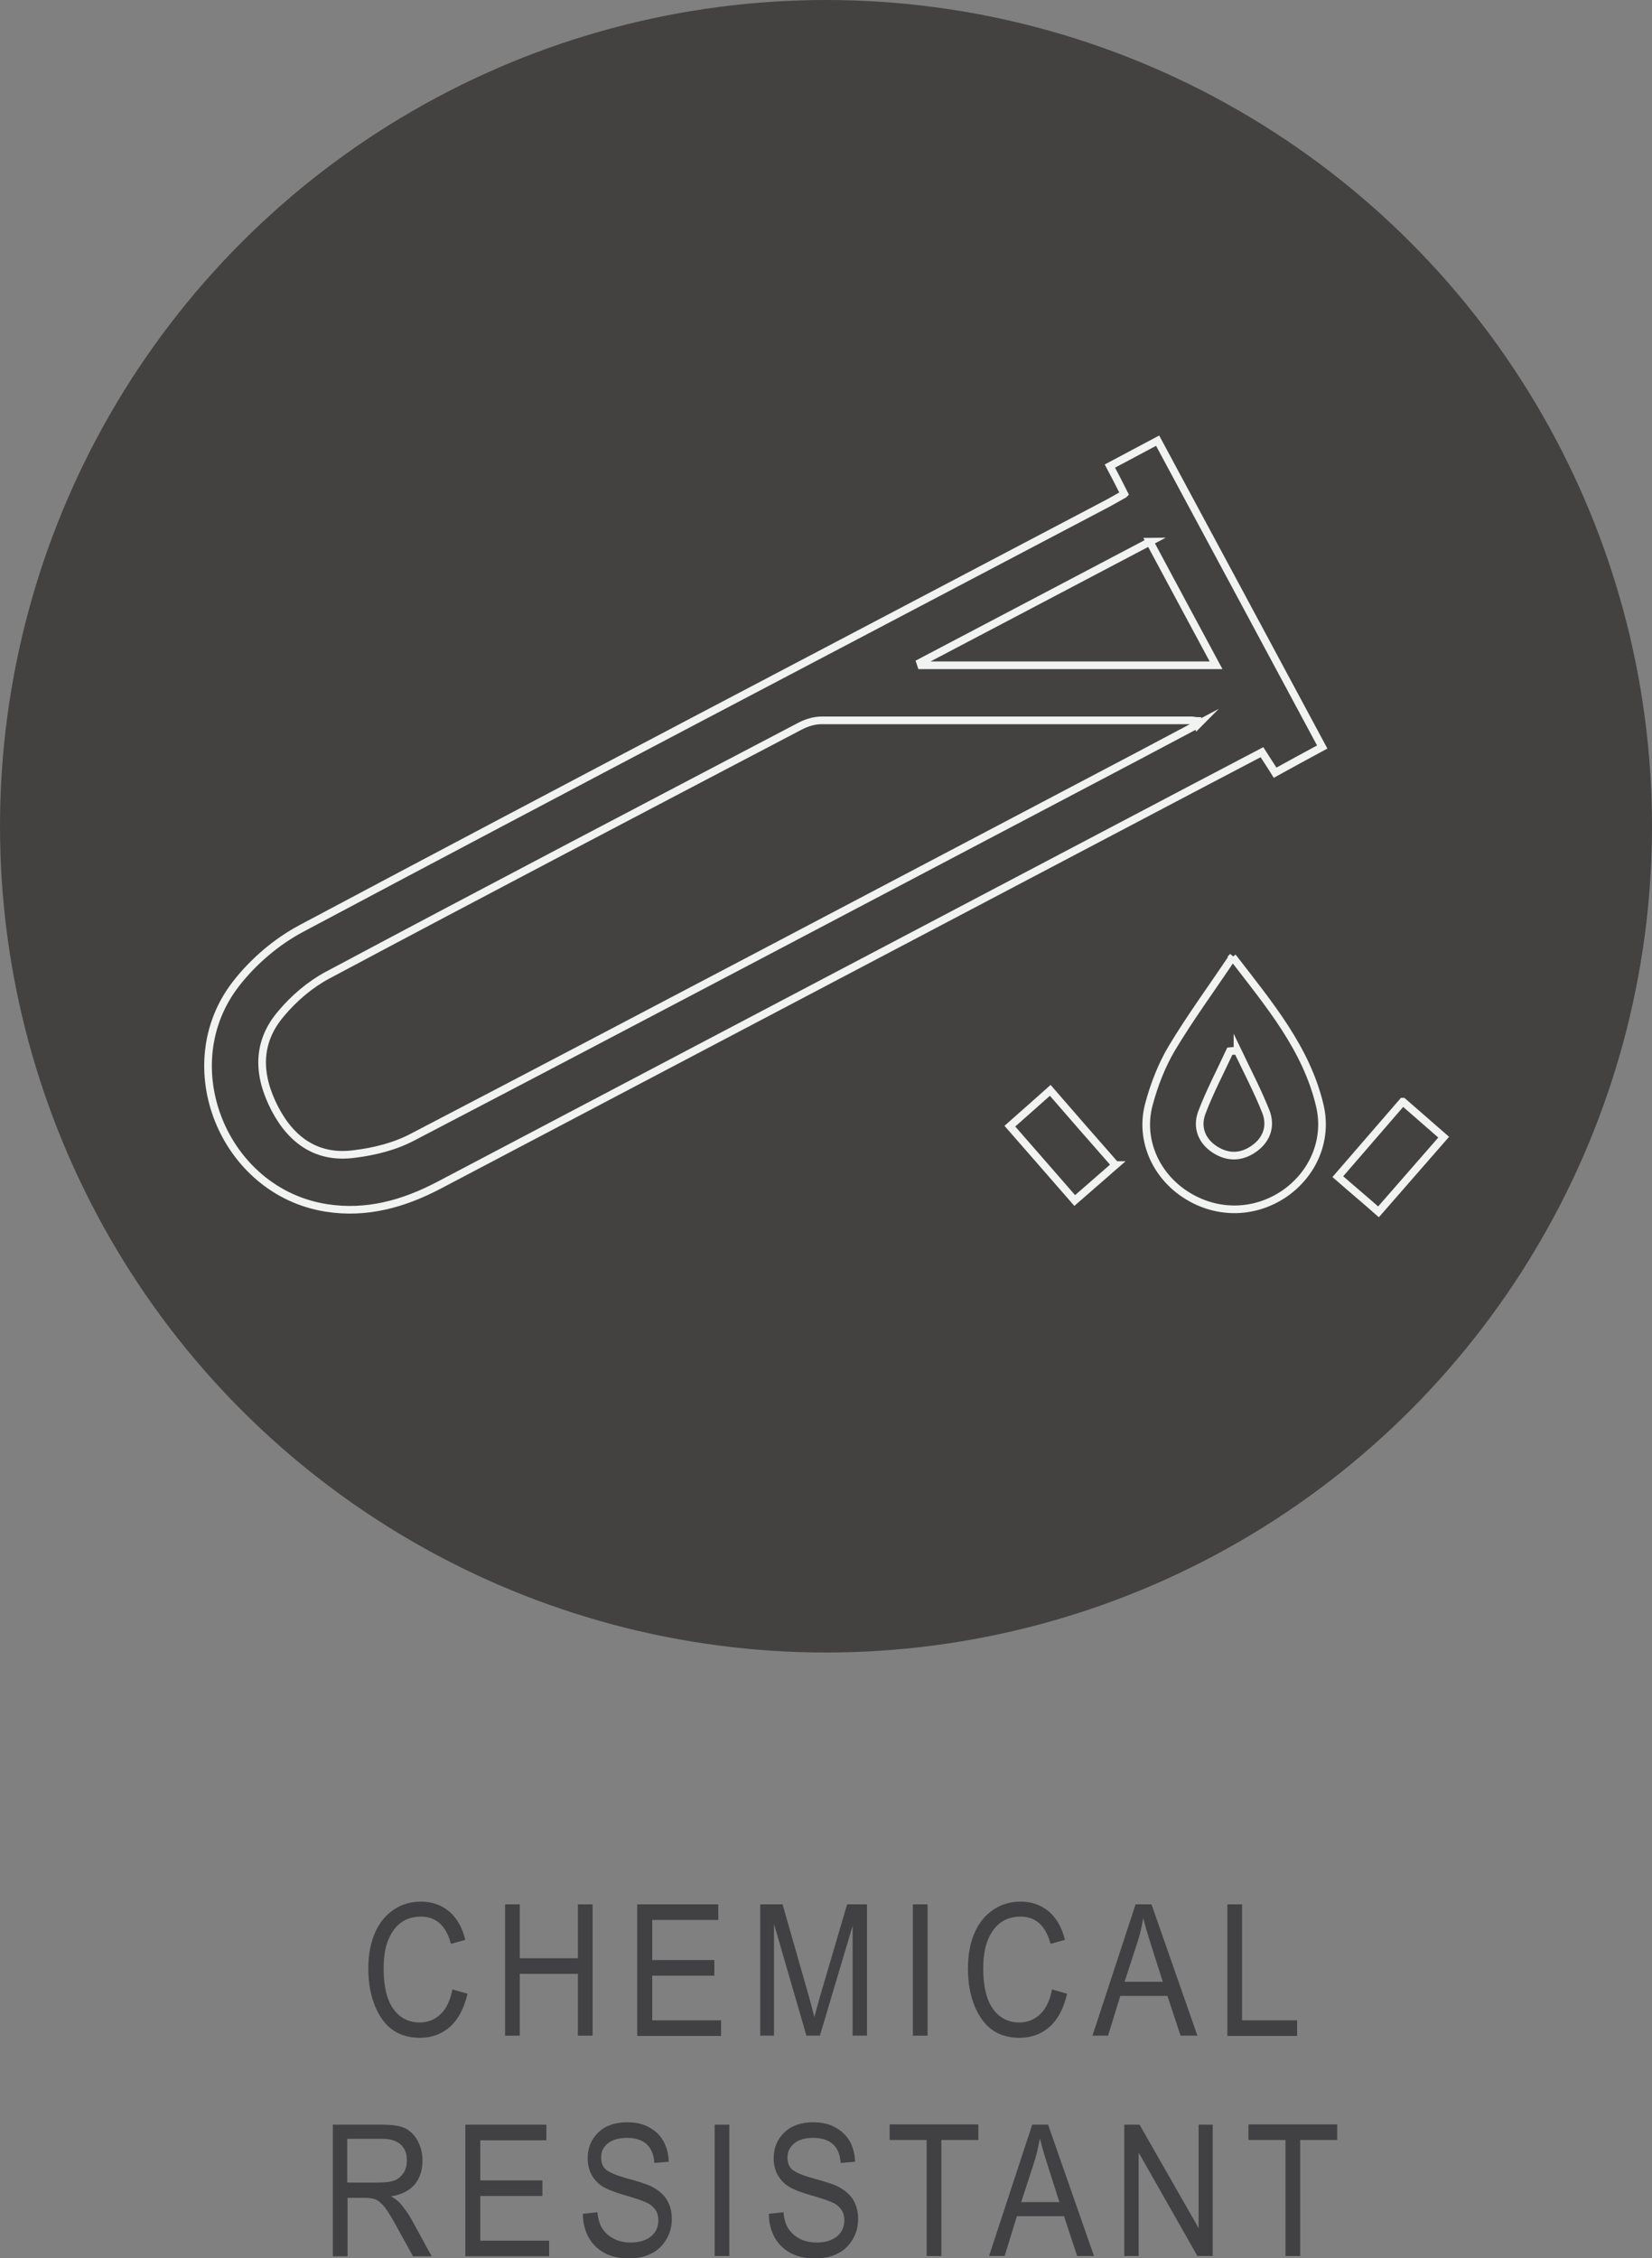 <?xml version="1.0" encoding="UTF-8"?>
<svg id="Layer_2" data-name="Layer 2" xmlns="http://www.w3.org/2000/svg" viewBox="0 0 54 73.79">
  <rect x="0" y="0" width="54" height="73.79" fill="#808080" stroke="none"/>
  <defs>
    <style>
      .cls-1 {
        fill: #444141;
      }

      .cls-1, .cls-2 {
        stroke-width: 0px;
      }

      .cls-2 {
        fill: #414042;
      }

      .cls-3 {
        fill: none;
        stroke: #f1f2f2;
        stroke-miterlimit: 10;
        stroke-width: .25px;
      }
    </style>
  </defs>
  <g id="Layer_1-2" data-name="Layer 1">
    <g>
      <path class="cls-2" d="m14.79,65.01l.49.14c-.11.48-.3.84-.57,1.08s-.6.36-.98.36c-.34,0-.63-.08-.87-.24-.24-.16-.44-.42-.59-.77-.15-.35-.23-.77-.23-1.25s.08-.87.23-1.2c.15-.33.36-.57.62-.74.26-.17.55-.25.88-.25.35,0,.66.11.91.32.25.21.43.52.53.93l-.47.13c-.16-.6-.49-.89-.98-.89-.24,0-.46.06-.63.18-.18.12-.32.31-.43.56-.11.25-.16.58-.16.96,0,.59.11,1.03.32,1.32.21.29.5.44.86.44.26,0,.49-.09.68-.27s.32-.45.39-.82Z"/>
      <path class="cls-2" d="m16.51,66.52v-4.29h.48v1.76h1.9v-1.76h.48v4.29h-.48v-2.02h-1.9v2.02h-.48Z"/>
      <path class="cls-2" d="m20.83,66.52v-4.29h2.65v.51h-2.16v1.31h2.03v.51h-2.03v1.46h2.25v.51h-2.73Z"/>
      <path class="cls-2" d="m24.85,66.52v-4.29h.73l.87,3.04.17.64c.04-.16.11-.39.19-.69l.88-2.99h.65v4.29h-.47v-3.59l-1.07,3.59h-.44l-1.06-3.65v3.65h-.47Z"/>
      <path class="cls-2" d="m29.84,66.52v-4.29h.48v4.29h-.48Z"/>
      <path class="cls-2" d="m34.39,65.01l.49.14c-.11.48-.3.84-.57,1.08s-.6.36-.98.36c-.34,0-.63-.08-.87-.24-.24-.16-.44-.42-.59-.77-.15-.35-.23-.77-.23-1.25s.08-.87.23-1.2c.15-.33.36-.57.62-.74.26-.17.55-.25.88-.25.35,0,.66.11.91.32.25.21.43.52.53.93l-.47.13c-.16-.6-.49-.89-.98-.89-.24,0-.46.06-.63.18-.18.12-.32.31-.43.56-.11.25-.16.58-.16.96,0,.59.11,1.03.32,1.32.21.29.5.44.86.44.26,0,.49-.09.68-.27s.32-.45.39-.82Z"/>
      <path class="cls-2" d="m35.71,66.52l1.41-4.29h.52l1.5,4.29h-.55l-.43-1.3h-1.54l-.4,1.3h-.51Zm1.05-1.76h1.25l-.38-1.19c-.12-.37-.2-.66-.26-.89-.05.28-.11.55-.2.82l-.41,1.26Z"/>
      <path class="cls-2" d="m40.12,66.52v-4.29h.48v3.79h1.8v.51h-2.29Z"/>
      <path class="cls-2" d="m10.88,73.72v-4.29h1.62c.34,0,.59.04.75.12.16.08.29.21.4.4.1.19.16.4.16.65,0,.32-.09.59-.26.79-.18.2-.43.33-.77.38.14.08.24.16.31.24.14.16.27.35.38.55l.64,1.17h-.61l-.49-.89c-.19-.35-.33-.58-.43-.71-.1-.12-.19-.2-.28-.25-.09-.04-.22-.06-.38-.06h-.56v1.91h-.48Zm.48-2.4h1.04c.23,0,.4-.03.52-.08.12-.05.21-.14.28-.25.07-.11.1-.25.1-.4,0-.22-.07-.39-.2-.51-.13-.12-.33-.19-.59-.19h-1.16v1.42Z"/>
      <path class="cls-2" d="m15.21,73.72v-4.29h2.65v.51h-2.16v1.31h2.03v.51h-2.03v1.46h2.25v.51h-2.73Z"/>
      <path class="cls-2" d="m19.07,72.34l.46-.05c.02.24.08.42.17.55.09.13.21.24.37.32.16.08.34.12.54.12.29,0,.51-.07.67-.2s.24-.31.24-.53c0-.13-.03-.24-.09-.33-.06-.09-.15-.17-.26-.23-.12-.06-.37-.15-.76-.26-.34-.1-.59-.2-.74-.3-.15-.1-.26-.23-.34-.38s-.12-.33-.12-.52c0-.35.12-.63.35-.85s.55-.33.94-.33c.27,0,.51.05.71.16s.36.25.47.45c.11.19.17.42.18.68l-.47.04c-.02-.28-.11-.49-.26-.62s-.36-.2-.63-.2-.48.06-.63.18-.22.27-.22.46c0,.17.05.31.16.4s.34.19.71.29c.36.1.61.18.76.25.22.11.39.25.51.43.11.18.17.39.17.64s-.06.47-.18.67c-.12.2-.28.36-.49.46-.21.11-.45.16-.74.16-.45,0-.81-.13-1.08-.39-.27-.26-.41-.62-.42-1.06Z"/>
      <path class="cls-2" d="m23.36,73.72v-4.29h.48v4.29h-.48Z"/>
      <path class="cls-2" d="m25.15,72.34l.46-.05c.02.24.08.42.17.55.09.13.21.24.37.32.16.08.34.12.54.12.29,0,.51-.07.67-.2.16-.14.24-.31.24-.53,0-.13-.03-.24-.09-.33-.06-.09-.14-.17-.26-.23-.12-.06-.37-.15-.76-.26-.35-.1-.59-.2-.74-.3s-.26-.23-.34-.38c-.08-.15-.12-.33-.12-.52,0-.35.12-.63.35-.85.23-.22.55-.33.94-.33.27,0,.51.05.71.16s.36.25.48.45c.11.19.17.42.18.68l-.47.04c-.02-.28-.11-.49-.26-.62s-.36-.2-.63-.2-.48.06-.63.18c-.14.12-.22.27-.22.46,0,.17.05.31.16.4s.34.19.71.29c.36.1.62.18.76.25.22.11.39.25.51.43.11.18.17.39.17.64s-.06.47-.18.67c-.12.2-.28.36-.49.46-.21.11-.45.16-.75.16-.45,0-.81-.13-1.08-.39-.27-.26-.41-.62-.42-1.06Z"/>
      <path class="cls-2" d="m30.29,73.72v-3.79h-1.21v-.51h2.9v.51h-1.21v3.79h-.48Z"/>
      <path class="cls-2" d="m32.33,73.72l1.41-4.29h.52l1.5,4.29h-.55l-.43-1.3h-1.54l-.4,1.3h-.51Zm1.05-1.76h1.25l-.38-1.19c-.12-.37-.2-.66-.26-.89-.05.28-.11.55-.2.82l-.41,1.26Z"/>
      <path class="cls-2" d="m36.75,73.72v-4.29h.5l1.93,3.38v-3.38h.46v4.29h-.5l-1.92-3.38v3.38h-.47Z"/>
      <path class="cls-2" d="m42.02,73.72v-3.79h-1.21v-.51h2.9v.51h-1.21v3.79h-.48Z"/>
    </g>
    <g>
      <circle class="cls-1" cx="27" cy="27" r="27"/>
      <g>
        <path class="cls-3" d="m36.75,16.14c-.15-.3-.29-.57-.47-.91.51-.27,1.01-.54,1.56-.83,1.81,3.36,3.58,6.66,5.38,10.01-.54.29-1.03.56-1.54.84-.14-.23-.28-.43-.43-.67-1.58.83-3.15,1.65-4.72,2.48-7.39,3.89-14.79,7.78-22.18,11.67-1.16.61-2.38.95-3.69.74-3.35-.53-5.03-4.65-2.94-7.33.56-.72,1.32-1.37,2.13-1.8,8.72-4.64,17.48-9.22,26.22-13.82.22-.11.43-.24.67-.37Zm2.41,7.53s-.02-.07-.02-.11c-.06,0-.13-.02-.19-.02-4.03,0-8.07,0-12.1,0-.24,0-.49.08-.7.19-5.15,2.7-10.31,5.4-15.45,8.14-.56.3-1.09.75-1.5,1.24-.83.96-.78,2.04-.21,3.13.55,1.05,1.4,1.63,2.59,1.47.66-.08,1.34-.25,1.92-.56,7.27-3.79,14.52-7.62,21.77-11.43,1.3-.68,2.6-1.37,3.9-2.06Zm-1.57-5.97c-2.55,1.34-5.03,2.65-7.51,3.95.01.03.02.06.03.09h9.64c-.74-1.37-1.44-2.68-2.17-4.04Z"/>
        <path class="cls-3" d="m40.29,31.27c1.22,1.58,2.41,3,2.85,4.85.27,1.13-.22,2.26-1.19,2.91-1,.66-2.25.65-3.25-.03-.96-.65-1.45-1.81-1.14-2.93.17-.63.41-1.25.74-1.81.6-1,1.29-1.94,2-3Zm.16,3.07c-.08,0-.17,0-.25.01-.31.67-.66,1.33-.92,2.02-.17.47,0,.92.44,1.2.41.26.84.26,1.25-.02.44-.3.59-.75.41-1.22-.27-.68-.61-1.33-.93-2Z"/>
        <path class="cls-3" d="m36.46,38.07c-.46.4-.88.77-1.33,1.16-.71-.81-1.39-1.6-2.12-2.43.43-.38.85-.75,1.32-1.17.71.82,1.4,1.61,2.13,2.44Z"/>
        <path class="cls-3" d="m45.86,36c.46.4.88.77,1.33,1.16-.72.82-1.4,1.61-2.13,2.44-.43-.38-.85-.73-1.33-1.15.7-.81,1.4-1.62,2.12-2.45Z"/>
      </g>
    </g>
  </g>
</svg>